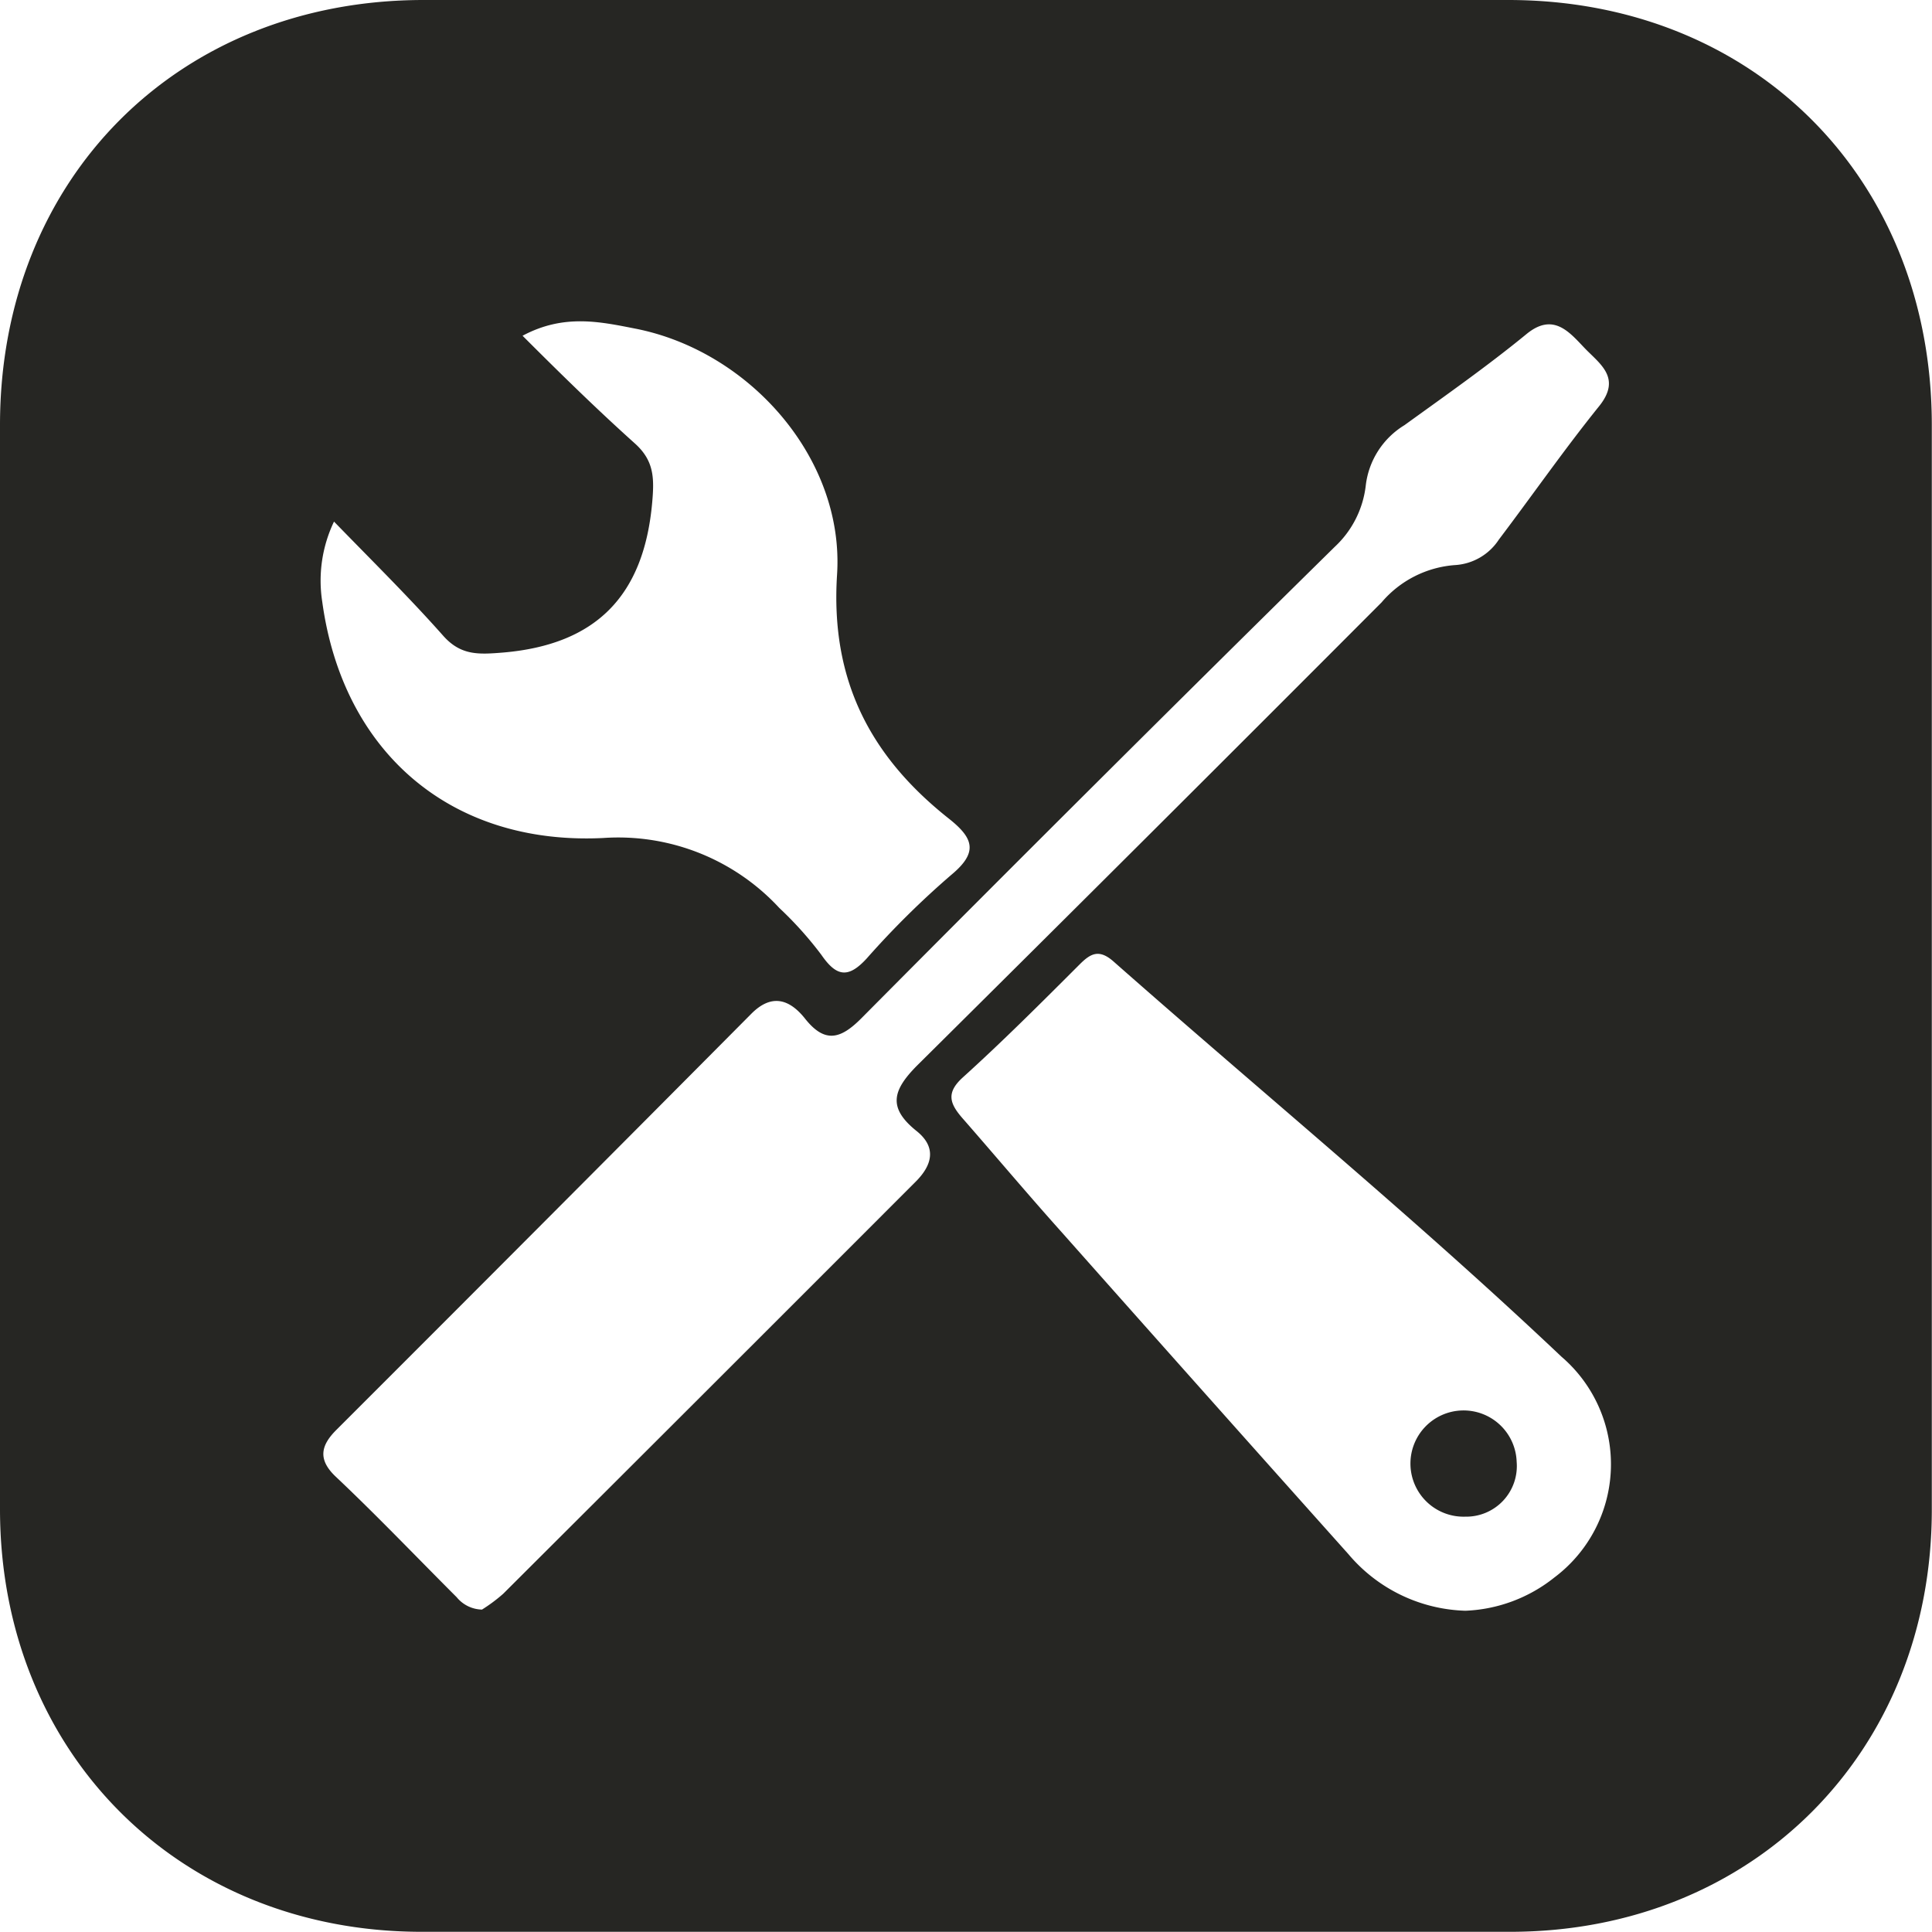 <svg id="Layer_1" data-name="Layer 1" xmlns="http://www.w3.org/2000/svg" viewBox="0 0 100.01 100.01"><defs><style>.cls-1{fill:#262623;}</style></defs><title>szerviz</title><path class="cls-1" d="M50,0Q64,0,78.07,0C90.78,0,100,9.24,100,22q0,28.07,0,56.15C100,90.71,90.74,100,78.17,100Q50,100,21.83,100C9.26,100,0,90.71,0,78.12Q0,50,0,22C0,9.24,9.22,0,21.93,0Q36,0,50,0ZM24.95,83.32a8.32,8.32,0,0,0,1.1-.82Q36.74,71.84,47.4,61.17c.89-.89,1.07-1.8.05-2.62-1.5-1.2-1.25-2.1,0-3.37q12.1-12,24.07-24a5.51,5.51,0,0,1,3.82-1.93,2.92,2.92,0,0,0,2.25-1.32C79.36,25.59,81,23.23,82.8,21c1.15-1.46,0-2.17-.79-3s-1.62-1.84-3-.7c-2,1.64-4.18,3.17-6.31,4.71a4.23,4.23,0,0,0-2,3.11,5.13,5.13,0,0,1-1.6,3.18Q56.79,40.42,44.6,52.7c-1.09,1.1-1.91,1.33-2.95,0-.81-1-1.73-1.26-2.76-.22Q28.17,63.27,17.43,74c-.82.81-1,1.54-.05,2.44,2.12,2,4.18,4.16,6.26,6.24A1.74,1.74,0,0,0,24.95,83.32Zm50.91.06a7.87,7.87,0,0,0,4.6-1.72,7.33,7.33,0,0,0,.37-11.43c-7.49-7.09-15.46-13.64-23.19-20.46-.75-.66-1.19-.41-1.75.15-2,2-4,4-6.08,5.88-.84.78-.64,1.33,0,2.07,1.75,2,3.43,4,5.17,5.94q7.39,8.33,14.82,16.64A8.23,8.23,0,0,0,75.86,83.38ZM17.29,27a7.08,7.08,0,0,0-.61,4.14c1.06,7.79,6.65,12.62,14.53,12.24A11.35,11.35,0,0,1,40.34,47a18.83,18.83,0,0,1,2.18,2.43c.78,1.13,1.39,1.23,2.35.18a45,45,0,0,1,4.37-4.32c1.41-1.17,1.16-1.9-.13-2.92-4.05-3.21-6.13-7.15-5.78-12.62.39-6-4.52-11.58-10.45-12.74-1.83-.36-3.7-.77-5.83.37,2,2,3.87,3.83,5.82,5.58,1,.9,1,1.81.89,3.06-.43,4.8-2.88,7.35-7.73,7.76-1.24.1-2.16.16-3.07-.85C21.19,30.93,19.29,29.06,17.29,27Z" transform="translate(0 0)"/><path class="cls-1" d="M75.85,78.51a2.75,2.75,0,1,1,2.66-2.84A2.62,2.62,0,0,1,75.85,78.51Z" transform="translate(0 0)"/></svg>